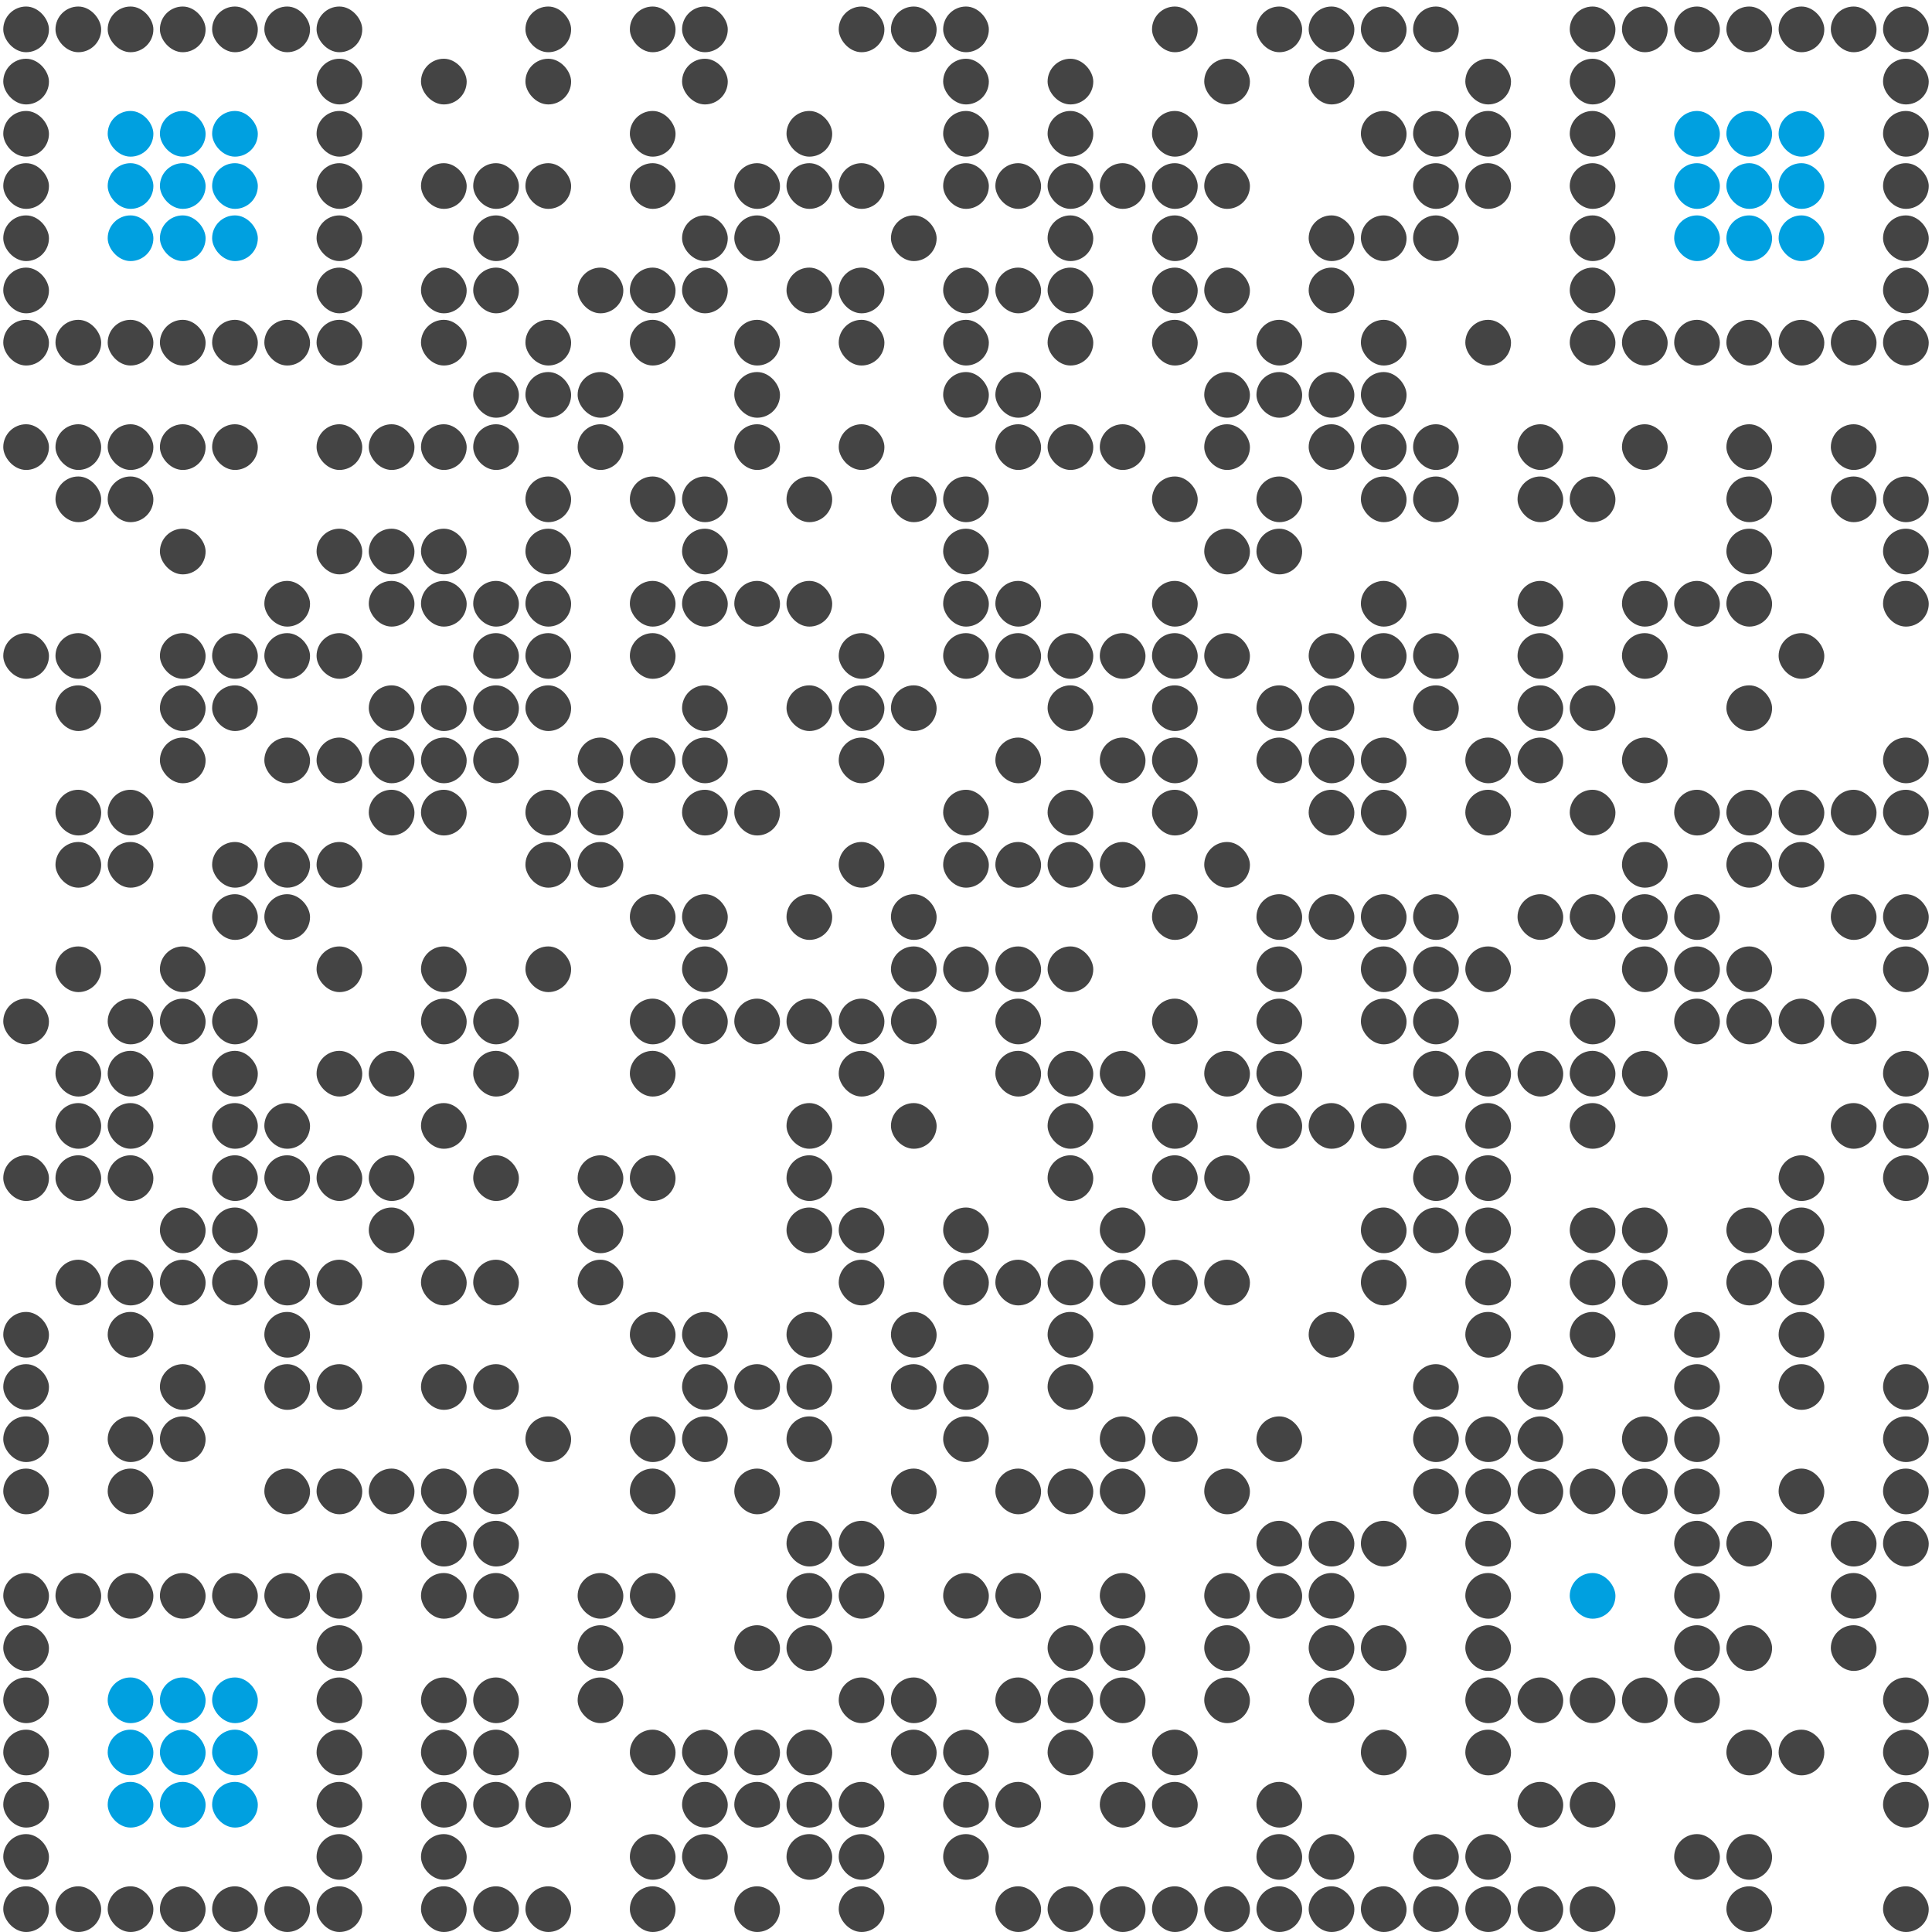 <?xml version="1.0" encoding="UTF-8" standalone="no"?>
<!DOCTYPE svg PUBLIC "-//W3C//DTD SVG 1.0//EN" "http://www.w3.org/TR/2001/REC-SVG-20010904/DTD/svg10.dtd">
<svg xmlns="http://www.w3.org/2000/svg" xml:space="preserve" xmlns:xlink="http://www.w3.org/1999/xlink" width="592" height="592" viewBox="0 0 592 592">
  <desc></desc>
  <rect x="1" y="2" fill="#444444" width="14" height="14" rx="16" ry="16" />
  <rect x="17" y="2" fill="#444444" width="14" height="14" rx="16" ry="16" />
  <rect x="33" y="2" fill="#444444" width="14" height="14" rx="16" ry="16" />
  <rect x="49" y="2" fill="#444444" width="14" height="14" rx="16" ry="16" />
  <rect x="65" y="2" fill="#444444" width="14" height="14" rx="16" ry="16" />
  <rect x="81" y="2" fill="#444444" width="14" height="14" rx="16" ry="16" />
  <rect x="97" y="2" fill="#444444" width="14" height="14" rx="16" ry="16" />
  <rect x="161" y="2" fill="#444444" width="14" height="14" rx="16" ry="16" />
  <rect x="193" y="2" fill="#444444" width="14" height="14" rx="16" ry="16" />
  <rect x="209" y="2" fill="#444444" width="14" height="14" rx="16" ry="16" />
  <rect x="257" y="2" fill="#444444" width="14" height="14" rx="16" ry="16" />
  <rect x="273" y="2" fill="#444444" width="14" height="14" rx="16" ry="16" />
  <rect x="289" y="2" fill="#444444" width="14" height="14" rx="16" ry="16" />
  <rect x="353" y="2" fill="#444444" width="14" height="14" rx="16" ry="16" />
  <rect x="385" y="2" fill="#444444" width="14" height="14" rx="16" ry="16" />
  <rect x="401" y="2" fill="#444444" width="14" height="14" rx="16" ry="16" />
  <rect x="417" y="2" fill="#444444" width="14" height="14" rx="16" ry="16" />
  <rect x="433" y="2" fill="#444444" width="14" height="14" rx="16" ry="16" />
  <rect x="481" y="2" fill="#444444" width="14" height="14" rx="16" ry="16" />
  <rect x="497" y="2" fill="#444444" width="14" height="14" rx="16" ry="16" />
  <rect x="513" y="2" fill="#444444" width="14" height="14" rx="16" ry="16" />
  <rect x="529" y="2" fill="#444444" width="14" height="14" rx="16" ry="16" />
  <rect x="545" y="2" fill="#444444" width="14" height="14" rx="16" ry="16" />
  <rect x="561" y="2" fill="#444444" width="14" height="14" rx="16" ry="16" />
  <rect x="577" y="2" fill="#444444" width="14" height="14" rx="16" ry="16" />
  <rect x="1" y="18" fill="#444444" width="14" height="14" rx="16" ry="16" />
  <rect x="97" y="18" fill="#444444" width="14" height="14" rx="16" ry="16" />
  <rect x="129" y="18" fill="#444444" width="14" height="14" rx="16" ry="16" />
  <rect x="161" y="18" fill="#444444" width="14" height="14" rx="16" ry="16" />
  <rect x="209" y="18" fill="#444444" width="14" height="14" rx="16" ry="16" />
  <rect x="289" y="18" fill="#444444" width="14" height="14" rx="16" ry="16" />
  <rect x="321" y="18" fill="#444444" width="14" height="14" rx="16" ry="16" />
  <rect x="369" y="18" fill="#444444" width="14" height="14" rx="16" ry="16" />
  <rect x="401" y="18" fill="#444444" width="14" height="14" rx="16" ry="16" />
  <rect x="449" y="18" fill="#444444" width="14" height="14" rx="16" ry="16" />
  <rect x="481" y="18" fill="#444444" width="14" height="14" rx="16" ry="16" />
  <rect x="577" y="18" fill="#444444" width="14" height="14" rx="16" ry="16" />
  <rect x="1" y="34" fill="#444444" width="14" height="14" rx="16" ry="16" />
  <rect x="33" y="34" fill="#00a0e0" width="14" height="14" rx="16" ry="16" />
  <rect x="49" y="34" fill="#00a0e0" width="14" height="14" rx="16" ry="16" />
  <rect x="65" y="34" fill="#00a0e0" width="14" height="14" rx="16" ry="16" />
  <rect x="97" y="34" fill="#444444" width="14" height="14" rx="16" ry="16" />
  <rect x="193" y="34" fill="#444444" width="14" height="14" rx="16" ry="16" />
  <rect x="241" y="34" fill="#444444" width="14" height="14" rx="16" ry="16" />
  <rect x="289" y="34" fill="#444444" width="14" height="14" rx="16" ry="16" />
  <rect x="321" y="34" fill="#444444" width="14" height="14" rx="16" ry="16" />
  <rect x="353" y="34" fill="#444444" width="14" height="14" rx="16" ry="16" />
  <rect x="417" y="34" fill="#444444" width="14" height="14" rx="16" ry="16" />
  <rect x="433" y="34" fill="#444444" width="14" height="14" rx="16" ry="16" />
  <rect x="449" y="34" fill="#444444" width="14" height="14" rx="16" ry="16" />
  <rect x="481" y="34" fill="#444444" width="14" height="14" rx="16" ry="16" />
  <rect x="513" y="34" fill="#00a0e0" width="14" height="14" rx="16" ry="16" />
  <rect x="529" y="34" fill="#00a0e0" width="14" height="14" rx="16" ry="16" />
  <rect x="545" y="34" fill="#00a0e0" width="14" height="14" rx="16" ry="16" />
  <rect x="577" y="34" fill="#444444" width="14" height="14" rx="16" ry="16" />
  <rect x="1" y="50" fill="#444444" width="14" height="14" rx="16" ry="16" />
  <rect x="33" y="50" fill="#00a0e0" width="14" height="14" rx="16" ry="16" />
  <rect x="49" y="50" fill="#00a0e0" width="14" height="14" rx="16" ry="16" />
  <rect x="65" y="50" fill="#00a0e0" width="14" height="14" rx="16" ry="16" />
  <rect x="97" y="50" fill="#444444" width="14" height="14" rx="16" ry="16" />
  <rect x="129" y="50" fill="#444444" width="14" height="14" rx="16" ry="16" />
  <rect x="145" y="50" fill="#444444" width="14" height="14" rx="16" ry="16" />
  <rect x="161" y="50" fill="#444444" width="14" height="14" rx="16" ry="16" />
  <rect x="193" y="50" fill="#444444" width="14" height="14" rx="16" ry="16" />
  <rect x="225" y="50" fill="#444444" width="14" height="14" rx="16" ry="16" />
  <rect x="241" y="50" fill="#444444" width="14" height="14" rx="16" ry="16" />
  <rect x="257" y="50" fill="#444444" width="14" height="14" rx="16" ry="16" />
  <rect x="289" y="50" fill="#444444" width="14" height="14" rx="16" ry="16" />
  <rect x="305" y="50" fill="#444444" width="14" height="14" rx="16" ry="16" />
  <rect x="321" y="50" fill="#444444" width="14" height="14" rx="16" ry="16" />
  <rect x="337" y="50" fill="#444444" width="14" height="14" rx="16" ry="16" />
  <rect x="353" y="50" fill="#444444" width="14" height="14" rx="16" ry="16" />
  <rect x="369" y="50" fill="#444444" width="14" height="14" rx="16" ry="16" />
  <rect x="433" y="50" fill="#444444" width="14" height="14" rx="16" ry="16" />
  <rect x="449" y="50" fill="#444444" width="14" height="14" rx="16" ry="16" />
  <rect x="481" y="50" fill="#444444" width="14" height="14" rx="16" ry="16" />
  <rect x="513" y="50" fill="#00a0e0" width="14" height="14" rx="16" ry="16" />
  <rect x="529" y="50" fill="#00a0e0" width="14" height="14" rx="16" ry="16" />
  <rect x="545" y="50" fill="#00a0e0" width="14" height="14" rx="16" ry="16" />
  <rect x="577" y="50" fill="#444444" width="14" height="14" rx="16" ry="16" />
  <rect x="1" y="66" fill="#444444" width="14" height="14" rx="16" ry="16" />
  <rect x="33" y="66" fill="#00a0e0" width="14" height="14" rx="16" ry="16" />
  <rect x="49" y="66" fill="#00a0e0" width="14" height="14" rx="16" ry="16" />
  <rect x="65" y="66" fill="#00a0e0" width="14" height="14" rx="16" ry="16" />
  <rect x="97" y="66" fill="#444444" width="14" height="14" rx="16" ry="16" />
  <rect x="145" y="66" fill="#444444" width="14" height="14" rx="16" ry="16" />
  <rect x="209" y="66" fill="#444444" width="14" height="14" rx="16" ry="16" />
  <rect x="225" y="66" fill="#444444" width="14" height="14" rx="16" ry="16" />
  <rect x="273" y="66" fill="#444444" width="14" height="14" rx="16" ry="16" />
  <rect x="321" y="66" fill="#444444" width="14" height="14" rx="16" ry="16" />
  <rect x="353" y="66" fill="#444444" width="14" height="14" rx="16" ry="16" />
  <rect x="401" y="66" fill="#444444" width="14" height="14" rx="16" ry="16" />
  <rect x="417" y="66" fill="#444444" width="14" height="14" rx="16" ry="16" />
  <rect x="433" y="66" fill="#444444" width="14" height="14" rx="16" ry="16" />
  <rect x="481" y="66" fill="#444444" width="14" height="14" rx="16" ry="16" />
  <rect x="513" y="66" fill="#00a0e0" width="14" height="14" rx="16" ry="16" />
  <rect x="529" y="66" fill="#00a0e0" width="14" height="14" rx="16" ry="16" />
  <rect x="545" y="66" fill="#00a0e0" width="14" height="14" rx="16" ry="16" />
  <rect x="577" y="66" fill="#444444" width="14" height="14" rx="16" ry="16" />
  <rect x="1" y="82" fill="#444444" width="14" height="14" rx="16" ry="16" />
  <rect x="97" y="82" fill="#444444" width="14" height="14" rx="16" ry="16" />
  <rect x="129" y="82" fill="#444444" width="14" height="14" rx="16" ry="16" />
  <rect x="145" y="82" fill="#444444" width="14" height="14" rx="16" ry="16" />
  <rect x="177" y="82" fill="#444444" width="14" height="14" rx="16" ry="16" />
  <rect x="193" y="82" fill="#444444" width="14" height="14" rx="16" ry="16" />
  <rect x="209" y="82" fill="#444444" width="14" height="14" rx="16" ry="16" />
  <rect x="241" y="82" fill="#444444" width="14" height="14" rx="16" ry="16" />
  <rect x="257" y="82" fill="#444444" width="14" height="14" rx="16" ry="16" />
  <rect x="289" y="82" fill="#444444" width="14" height="14" rx="16" ry="16" />
  <rect x="305" y="82" fill="#444444" width="14" height="14" rx="16" ry="16" />
  <rect x="321" y="82" fill="#444444" width="14" height="14" rx="16" ry="16" />
  <rect x="353" y="82" fill="#444444" width="14" height="14" rx="16" ry="16" />
  <rect x="369" y="82" fill="#444444" width="14" height="14" rx="16" ry="16" />
  <rect x="401" y="82" fill="#444444" width="14" height="14" rx="16" ry="16" />
  <rect x="481" y="82" fill="#444444" width="14" height="14" rx="16" ry="16" />
  <rect x="577" y="82" fill="#444444" width="14" height="14" rx="16" ry="16" />
  <rect x="1" y="98" fill="#444444" width="14" height="14" rx="16" ry="16" />
  <rect x="17" y="98" fill="#444444" width="14" height="14" rx="16" ry="16" />
  <rect x="33" y="98" fill="#444444" width="14" height="14" rx="16" ry="16" />
  <rect x="49" y="98" fill="#444444" width="14" height="14" rx="16" ry="16" />
  <rect x="65" y="98" fill="#444444" width="14" height="14" rx="16" ry="16" />
  <rect x="81" y="98" fill="#444444" width="14" height="14" rx="16" ry="16" />
  <rect x="97" y="98" fill="#444444" width="14" height="14" rx="16" ry="16" />
  <rect x="129" y="98" fill="#444444" width="14" height="14" rx="16" ry="16" />
  <rect x="161" y="98" fill="#444444" width="14" height="14" rx="16" ry="16" />
  <rect x="193" y="98" fill="#444444" width="14" height="14" rx="16" ry="16" />
  <rect x="225" y="98" fill="#444444" width="14" height="14" rx="16" ry="16" />
  <rect x="257" y="98" fill="#444444" width="14" height="14" rx="16" ry="16" />
  <rect x="289" y="98" fill="#444444" width="14" height="14" rx="16" ry="16" />
  <rect x="321" y="98" fill="#444444" width="14" height="14" rx="16" ry="16" />
  <rect x="353" y="98" fill="#444444" width="14" height="14" rx="16" ry="16" />
  <rect x="385" y="98" fill="#444444" width="14" height="14" rx="16" ry="16" />
  <rect x="417" y="98" fill="#444444" width="14" height="14" rx="16" ry="16" />
  <rect x="449" y="98" fill="#444444" width="14" height="14" rx="16" ry="16" />
  <rect x="481" y="98" fill="#444444" width="14" height="14" rx="16" ry="16" />
  <rect x="497" y="98" fill="#444444" width="14" height="14" rx="16" ry="16" />
  <rect x="513" y="98" fill="#444444" width="14" height="14" rx="16" ry="16" />
  <rect x="529" y="98" fill="#444444" width="14" height="14" rx="16" ry="16" />
  <rect x="545" y="98" fill="#444444" width="14" height="14" rx="16" ry="16" />
  <rect x="561" y="98" fill="#444444" width="14" height="14" rx="16" ry="16" />
  <rect x="577" y="98" fill="#444444" width="14" height="14" rx="16" ry="16" />
  <rect x="145" y="114" fill="#444444" width="14" height="14" rx="16" ry="16" />
  <rect x="161" y="114" fill="#444444" width="14" height="14" rx="16" ry="16" />
  <rect x="177" y="114" fill="#444444" width="14" height="14" rx="16" ry="16" />
  <rect x="225" y="114" fill="#444444" width="14" height="14" rx="16" ry="16" />
  <rect x="289" y="114" fill="#444444" width="14" height="14" rx="16" ry="16" />
  <rect x="305" y="114" fill="#444444" width="14" height="14" rx="16" ry="16" />
  <rect x="369" y="114" fill="#444444" width="14" height="14" rx="16" ry="16" />
  <rect x="385" y="114" fill="#444444" width="14" height="14" rx="16" ry="16" />
  <rect x="401" y="114" fill="#444444" width="14" height="14" rx="16" ry="16" />
  <rect x="417" y="114" fill="#444444" width="14" height="14" rx="16" ry="16" />
  <rect x="1" y="130" fill="#444444" width="14" height="14" rx="16" ry="16" />
  <rect x="17" y="130" fill="#444444" width="14" height="14" rx="16" ry="16" />
  <rect x="33" y="130" fill="#444444" width="14" height="14" rx="16" ry="16" />
  <rect x="49" y="130" fill="#444444" width="14" height="14" rx="16" ry="16" />
  <rect x="65" y="130" fill="#444444" width="14" height="14" rx="16" ry="16" />
  <rect x="97" y="130" fill="#444444" width="14" height="14" rx="16" ry="16" />
  <rect x="113" y="130" fill="#444444" width="14" height="14" rx="16" ry="16" />
  <rect x="129" y="130" fill="#444444" width="14" height="14" rx="16" ry="16" />
  <rect x="145" y="130" fill="#444444" width="14" height="14" rx="16" ry="16" />
  <rect x="177" y="130" fill="#444444" width="14" height="14" rx="16" ry="16" />
  <rect x="225" y="130" fill="#444444" width="14" height="14" rx="16" ry="16" />
  <rect x="257" y="130" fill="#444444" width="14" height="14" rx="16" ry="16" />
  <rect x="305" y="130" fill="#444444" width="14" height="14" rx="16" ry="16" />
  <rect x="321" y="130" fill="#444444" width="14" height="14" rx="16" ry="16" />
  <rect x="337" y="130" fill="#444444" width="14" height="14" rx="16" ry="16" />
  <rect x="369" y="130" fill="#444444" width="14" height="14" rx="16" ry="16" />
  <rect x="401" y="130" fill="#444444" width="14" height="14" rx="16" ry="16" />
  <rect x="417" y="130" fill="#444444" width="14" height="14" rx="16" ry="16" />
  <rect x="433" y="130" fill="#444444" width="14" height="14" rx="16" ry="16" />
  <rect x="465" y="130" fill="#444444" width="14" height="14" rx="16" ry="16" />
  <rect x="497" y="130" fill="#444444" width="14" height="14" rx="16" ry="16" />
  <rect x="529" y="130" fill="#444444" width="14" height="14" rx="16" ry="16" />
  <rect x="561" y="130" fill="#444444" width="14" height="14" rx="16" ry="16" />
  <rect x="17" y="146" fill="#444444" width="14" height="14" rx="16" ry="16" />
  <rect x="33" y="146" fill="#444444" width="14" height="14" rx="16" ry="16" />
  <rect x="161" y="146" fill="#444444" width="14" height="14" rx="16" ry="16" />
  <rect x="193" y="146" fill="#444444" width="14" height="14" rx="16" ry="16" />
  <rect x="209" y="146" fill="#444444" width="14" height="14" rx="16" ry="16" />
  <rect x="241" y="146" fill="#444444" width="14" height="14" rx="16" ry="16" />
  <rect x="273" y="146" fill="#444444" width="14" height="14" rx="16" ry="16" />
  <rect x="289" y="146" fill="#444444" width="14" height="14" rx="16" ry="16" />
  <rect x="353" y="146" fill="#444444" width="14" height="14" rx="16" ry="16" />
  <rect x="385" y="146" fill="#444444" width="14" height="14" rx="16" ry="16" />
  <rect x="417" y="146" fill="#444444" width="14" height="14" rx="16" ry="16" />
  <rect x="433" y="146" fill="#444444" width="14" height="14" rx="16" ry="16" />
  <rect x="465" y="146" fill="#444444" width="14" height="14" rx="16" ry="16" />
  <rect x="481" y="146" fill="#444444" width="14" height="14" rx="16" ry="16" />
  <rect x="529" y="146" fill="#444444" width="14" height="14" rx="16" ry="16" />
  <rect x="561" y="146" fill="#444444" width="14" height="14" rx="16" ry="16" />
  <rect x="577" y="146" fill="#444444" width="14" height="14" rx="16" ry="16" />
  <rect x="49" y="162" fill="#444444" width="14" height="14" rx="16" ry="16" />
  <rect x="97" y="162" fill="#444444" width="14" height="14" rx="16" ry="16" />
  <rect x="113" y="162" fill="#444444" width="14" height="14" rx="16" ry="16" />
  <rect x="129" y="162" fill="#444444" width="14" height="14" rx="16" ry="16" />
  <rect x="161" y="162" fill="#444444" width="14" height="14" rx="16" ry="16" />
  <rect x="209" y="162" fill="#444444" width="14" height="14" rx="16" ry="16" />
  <rect x="289" y="162" fill="#444444" width="14" height="14" rx="16" ry="16" />
  <rect x="369" y="162" fill="#444444" width="14" height="14" rx="16" ry="16" />
  <rect x="385" y="162" fill="#444444" width="14" height="14" rx="16" ry="16" />
  <rect x="529" y="162" fill="#444444" width="14" height="14" rx="16" ry="16" />
  <rect x="577" y="162" fill="#444444" width="14" height="14" rx="16" ry="16" />
  <rect x="81" y="178" fill="#444444" width="14" height="14" rx="16" ry="16" />
  <rect x="113" y="178" fill="#444444" width="14" height="14" rx="16" ry="16" />
  <rect x="129" y="178" fill="#444444" width="14" height="14" rx="16" ry="16" />
  <rect x="145" y="178" fill="#444444" width="14" height="14" rx="16" ry="16" />
  <rect x="161" y="178" fill="#444444" width="14" height="14" rx="16" ry="16" />
  <rect x="193" y="178" fill="#444444" width="14" height="14" rx="16" ry="16" />
  <rect x="209" y="178" fill="#444444" width="14" height="14" rx="16" ry="16" />
  <rect x="225" y="178" fill="#444444" width="14" height="14" rx="16" ry="16" />
  <rect x="241" y="178" fill="#444444" width="14" height="14" rx="16" ry="16" />
  <rect x="289" y="178" fill="#444444" width="14" height="14" rx="16" ry="16" />
  <rect x="305" y="178" fill="#444444" width="14" height="14" rx="16" ry="16" />
  <rect x="353" y="178" fill="#444444" width="14" height="14" rx="16" ry="16" />
  <rect x="417" y="178" fill="#444444" width="14" height="14" rx="16" ry="16" />
  <rect x="465" y="178" fill="#444444" width="14" height="14" rx="16" ry="16" />
  <rect x="497" y="178" fill="#444444" width="14" height="14" rx="16" ry="16" />
  <rect x="513" y="178" fill="#444444" width="14" height="14" rx="16" ry="16" />
  <rect x="529" y="178" fill="#444444" width="14" height="14" rx="16" ry="16" />
  <rect x="577" y="178" fill="#444444" width="14" height="14" rx="16" ry="16" />
  <rect x="1" y="194" fill="#444444" width="14" height="14" rx="16" ry="16" />
  <rect x="17" y="194" fill="#444444" width="14" height="14" rx="16" ry="16" />
  <rect x="49" y="194" fill="#444444" width="14" height="14" rx="16" ry="16" />
  <rect x="65" y="194" fill="#444444" width="14" height="14" rx="16" ry="16" />
  <rect x="81" y="194" fill="#444444" width="14" height="14" rx="16" ry="16" />
  <rect x="97" y="194" fill="#444444" width="14" height="14" rx="16" ry="16" />
  <rect x="145" y="194" fill="#444444" width="14" height="14" rx="16" ry="16" />
  <rect x="161" y="194" fill="#444444" width="14" height="14" rx="16" ry="16" />
  <rect x="193" y="194" fill="#444444" width="14" height="14" rx="16" ry="16" />
  <rect x="257" y="194" fill="#444444" width="14" height="14" rx="16" ry="16" />
  <rect x="289" y="194" fill="#444444" width="14" height="14" rx="16" ry="16" />
  <rect x="305" y="194" fill="#444444" width="14" height="14" rx="16" ry="16" />
  <rect x="321" y="194" fill="#444444" width="14" height="14" rx="16" ry="16" />
  <rect x="337" y="194" fill="#444444" width="14" height="14" rx="16" ry="16" />
  <rect x="353" y="194" fill="#444444" width="14" height="14" rx="16" ry="16" />
  <rect x="369" y="194" fill="#444444" width="14" height="14" rx="16" ry="16" />
  <rect x="401" y="194" fill="#444444" width="14" height="14" rx="16" ry="16" />
  <rect x="417" y="194" fill="#444444" width="14" height="14" rx="16" ry="16" />
  <rect x="433" y="194" fill="#444444" width="14" height="14" rx="16" ry="16" />
  <rect x="465" y="194" fill="#444444" width="14" height="14" rx="16" ry="16" />
  <rect x="497" y="194" fill="#444444" width="14" height="14" rx="16" ry="16" />
  <rect x="545" y="194" fill="#444444" width="14" height="14" rx="16" ry="16" />
  <rect x="17" y="210" fill="#444444" width="14" height="14" rx="16" ry="16" />
  <rect x="49" y="210" fill="#444444" width="14" height="14" rx="16" ry="16" />
  <rect x="65" y="210" fill="#444444" width="14" height="14" rx="16" ry="16" />
  <rect x="113" y="210" fill="#444444" width="14" height="14" rx="16" ry="16" />
  <rect x="129" y="210" fill="#444444" width="14" height="14" rx="16" ry="16" />
  <rect x="145" y="210" fill="#444444" width="14" height="14" rx="16" ry="16" />
  <rect x="161" y="210" fill="#444444" width="14" height="14" rx="16" ry="16" />
  <rect x="209" y="210" fill="#444444" width="14" height="14" rx="16" ry="16" />
  <rect x="241" y="210" fill="#444444" width="14" height="14" rx="16" ry="16" />
  <rect x="257" y="210" fill="#444444" width="14" height="14" rx="16" ry="16" />
  <rect x="273" y="210" fill="#444444" width="14" height="14" rx="16" ry="16" />
  <rect x="321" y="210" fill="#444444" width="14" height="14" rx="16" ry="16" />
  <rect x="353" y="210" fill="#444444" width="14" height="14" rx="16" ry="16" />
  <rect x="385" y="210" fill="#444444" width="14" height="14" rx="16" ry="16" />
  <rect x="401" y="210" fill="#444444" width="14" height="14" rx="16" ry="16" />
  <rect x="433" y="210" fill="#444444" width="14" height="14" rx="16" ry="16" />
  <rect x="465" y="210" fill="#444444" width="14" height="14" rx="16" ry="16" />
  <rect x="481" y="210" fill="#444444" width="14" height="14" rx="16" ry="16" />
  <rect x="529" y="210" fill="#444444" width="14" height="14" rx="16" ry="16" />
  <rect x="49" y="226" fill="#444444" width="14" height="14" rx="16" ry="16" />
  <rect x="81" y="226" fill="#444444" width="14" height="14" rx="16" ry="16" />
  <rect x="97" y="226" fill="#444444" width="14" height="14" rx="16" ry="16" />
  <rect x="113" y="226" fill="#444444" width="14" height="14" rx="16" ry="16" />
  <rect x="129" y="226" fill="#444444" width="14" height="14" rx="16" ry="16" />
  <rect x="145" y="226" fill="#444444" width="14" height="14" rx="16" ry="16" />
  <rect x="177" y="226" fill="#444444" width="14" height="14" rx="16" ry="16" />
  <rect x="193" y="226" fill="#444444" width="14" height="14" rx="16" ry="16" />
  <rect x="209" y="226" fill="#444444" width="14" height="14" rx="16" ry="16" />
  <rect x="257" y="226" fill="#444444" width="14" height="14" rx="16" ry="16" />
  <rect x="305" y="226" fill="#444444" width="14" height="14" rx="16" ry="16" />
  <rect x="337" y="226" fill="#444444" width="14" height="14" rx="16" ry="16" />
  <rect x="353" y="226" fill="#444444" width="14" height="14" rx="16" ry="16" />
  <rect x="385" y="226" fill="#444444" width="14" height="14" rx="16" ry="16" />
  <rect x="401" y="226" fill="#444444" width="14" height="14" rx="16" ry="16" />
  <rect x="417" y="226" fill="#444444" width="14" height="14" rx="16" ry="16" />
  <rect x="449" y="226" fill="#444444" width="14" height="14" rx="16" ry="16" />
  <rect x="465" y="226" fill="#444444" width="14" height="14" rx="16" ry="16" />
  <rect x="497" y="226" fill="#444444" width="14" height="14" rx="16" ry="16" />
  <rect x="577" y="226" fill="#444444" width="14" height="14" rx="16" ry="16" />
  <rect x="17" y="242" fill="#444444" width="14" height="14" rx="16" ry="16" />
  <rect x="33" y="242" fill="#444444" width="14" height="14" rx="16" ry="16" />
  <rect x="113" y="242" fill="#444444" width="14" height="14" rx="16" ry="16" />
  <rect x="129" y="242" fill="#444444" width="14" height="14" rx="16" ry="16" />
  <rect x="161" y="242" fill="#444444" width="14" height="14" rx="16" ry="16" />
  <rect x="177" y="242" fill="#444444" width="14" height="14" rx="16" ry="16" />
  <rect x="209" y="242" fill="#444444" width="14" height="14" rx="16" ry="16" />
  <rect x="225" y="242" fill="#444444" width="14" height="14" rx="16" ry="16" />
  <rect x="289" y="242" fill="#444444" width="14" height="14" rx="16" ry="16" />
  <rect x="321" y="242" fill="#444444" width="14" height="14" rx="16" ry="16" />
  <rect x="353" y="242" fill="#444444" width="14" height="14" rx="16" ry="16" />
  <rect x="401" y="242" fill="#444444" width="14" height="14" rx="16" ry="16" />
  <rect x="417" y="242" fill="#444444" width="14" height="14" rx="16" ry="16" />
  <rect x="449" y="242" fill="#444444" width="14" height="14" rx="16" ry="16" />
  <rect x="481" y="242" fill="#444444" width="14" height="14" rx="16" ry="16" />
  <rect x="513" y="242" fill="#444444" width="14" height="14" rx="16" ry="16" />
  <rect x="529" y="242" fill="#444444" width="14" height="14" rx="16" ry="16" />
  <rect x="545" y="242" fill="#444444" width="14" height="14" rx="16" ry="16" />
  <rect x="561" y="242" fill="#444444" width="14" height="14" rx="16" ry="16" />
  <rect x="577" y="242" fill="#444444" width="14" height="14" rx="16" ry="16" />
  <rect x="17" y="258" fill="#444444" width="14" height="14" rx="16" ry="16" />
  <rect x="33" y="258" fill="#444444" width="14" height="14" rx="16" ry="16" />
  <rect x="65" y="258" fill="#444444" width="14" height="14" rx="16" ry="16" />
  <rect x="81" y="258" fill="#444444" width="14" height="14" rx="16" ry="16" />
  <rect x="97" y="258" fill="#444444" width="14" height="14" rx="16" ry="16" />
  <rect x="161" y="258" fill="#444444" width="14" height="14" rx="16" ry="16" />
  <rect x="177" y="258" fill="#444444" width="14" height="14" rx="16" ry="16" />
  <rect x="257" y="258" fill="#444444" width="14" height="14" rx="16" ry="16" />
  <rect x="289" y="258" fill="#444444" width="14" height="14" rx="16" ry="16" />
  <rect x="305" y="258" fill="#444444" width="14" height="14" rx="16" ry="16" />
  <rect x="321" y="258" fill="#444444" width="14" height="14" rx="16" ry="16" />
  <rect x="337" y="258" fill="#444444" width="14" height="14" rx="16" ry="16" />
  <rect x="369" y="258" fill="#444444" width="14" height="14" rx="16" ry="16" />
  <rect x="497" y="258" fill="#444444" width="14" height="14" rx="16" ry="16" />
  <rect x="529" y="258" fill="#444444" width="14" height="14" rx="16" ry="16" />
  <rect x="545" y="258" fill="#444444" width="14" height="14" rx="16" ry="16" />
  <rect x="65" y="274" fill="#444444" width="14" height="14" rx="16" ry="16" />
  <rect x="81" y="274" fill="#444444" width="14" height="14" rx="16" ry="16" />
  <rect x="193" y="274" fill="#444444" width="14" height="14" rx="16" ry="16" />
  <rect x="209" y="274" fill="#444444" width="14" height="14" rx="16" ry="16" />
  <rect x="241" y="274" fill="#444444" width="14" height="14" rx="16" ry="16" />
  <rect x="273" y="274" fill="#444444" width="14" height="14" rx="16" ry="16" />
  <rect x="353" y="274" fill="#444444" width="14" height="14" rx="16" ry="16" />
  <rect x="385" y="274" fill="#444444" width="14" height="14" rx="16" ry="16" />
  <rect x="401" y="274" fill="#444444" width="14" height="14" rx="16" ry="16" />
  <rect x="417" y="274" fill="#444444" width="14" height="14" rx="16" ry="16" />
  <rect x="433" y="274" fill="#444444" width="14" height="14" rx="16" ry="16" />
  <rect x="465" y="274" fill="#444444" width="14" height="14" rx="16" ry="16" />
  <rect x="481" y="274" fill="#444444" width="14" height="14" rx="16" ry="16" />
  <rect x="497" y="274" fill="#444444" width="14" height="14" rx="16" ry="16" />
  <rect x="513" y="274" fill="#444444" width="14" height="14" rx="16" ry="16" />
  <rect x="561" y="274" fill="#444444" width="14" height="14" rx="16" ry="16" />
  <rect x="577" y="274" fill="#444444" width="14" height="14" rx="16" ry="16" />
  <rect x="17" y="290" fill="#444444" width="14" height="14" rx="16" ry="16" />
  <rect x="49" y="290" fill="#444444" width="14" height="14" rx="16" ry="16" />
  <rect x="97" y="290" fill="#444444" width="14" height="14" rx="16" ry="16" />
  <rect x="129" y="290" fill="#444444" width="14" height="14" rx="16" ry="16" />
  <rect x="161" y="290" fill="#444444" width="14" height="14" rx="16" ry="16" />
  <rect x="209" y="290" fill="#444444" width="14" height="14" rx="16" ry="16" />
  <rect x="273" y="290" fill="#444444" width="14" height="14" rx="16" ry="16" />
  <rect x="289" y="290" fill="#444444" width="14" height="14" rx="16" ry="16" />
  <rect x="305" y="290" fill="#444444" width="14" height="14" rx="16" ry="16" />
  <rect x="321" y="290" fill="#444444" width="14" height="14" rx="16" ry="16" />
  <rect x="385" y="290" fill="#444444" width="14" height="14" rx="16" ry="16" />
  <rect x="417" y="290" fill="#444444" width="14" height="14" rx="16" ry="16" />
  <rect x="433" y="290" fill="#444444" width="14" height="14" rx="16" ry="16" />
  <rect x="449" y="290" fill="#444444" width="14" height="14" rx="16" ry="16" />
  <rect x="497" y="290" fill="#444444" width="14" height="14" rx="16" ry="16" />
  <rect x="513" y="290" fill="#444444" width="14" height="14" rx="16" ry="16" />
  <rect x="529" y="290" fill="#444444" width="14" height="14" rx="16" ry="16" />
  <rect x="577" y="290" fill="#444444" width="14" height="14" rx="16" ry="16" />
  <rect x="1" y="306" fill="#444444" width="14" height="14" rx="16" ry="16" />
  <rect x="33" y="306" fill="#444444" width="14" height="14" rx="16" ry="16" />
  <rect x="49" y="306" fill="#444444" width="14" height="14" rx="16" ry="16" />
  <rect x="65" y="306" fill="#444444" width="14" height="14" rx="16" ry="16" />
  <rect x="129" y="306" fill="#444444" width="14" height="14" rx="16" ry="16" />
  <rect x="145" y="306" fill="#444444" width="14" height="14" rx="16" ry="16" />
  <rect x="193" y="306" fill="#444444" width="14" height="14" rx="16" ry="16" />
  <rect x="209" y="306" fill="#444444" width="14" height="14" rx="16" ry="16" />
  <rect x="225" y="306" fill="#444444" width="14" height="14" rx="16" ry="16" />
  <rect x="241" y="306" fill="#444444" width="14" height="14" rx="16" ry="16" />
  <rect x="257" y="306" fill="#444444" width="14" height="14" rx="16" ry="16" />
  <rect x="273" y="306" fill="#444444" width="14" height="14" rx="16" ry="16" />
  <rect x="305" y="306" fill="#444444" width="14" height="14" rx="16" ry="16" />
  <rect x="353" y="306" fill="#444444" width="14" height="14" rx="16" ry="16" />
  <rect x="385" y="306" fill="#444444" width="14" height="14" rx="16" ry="16" />
  <rect x="417" y="306" fill="#444444" width="14" height="14" rx="16" ry="16" />
  <rect x="433" y="306" fill="#444444" width="14" height="14" rx="16" ry="16" />
  <rect x="481" y="306" fill="#444444" width="14" height="14" rx="16" ry="16" />
  <rect x="513" y="306" fill="#444444" width="14" height="14" rx="16" ry="16" />
  <rect x="529" y="306" fill="#444444" width="14" height="14" rx="16" ry="16" />
  <rect x="545" y="306" fill="#444444" width="14" height="14" rx="16" ry="16" />
  <rect x="561" y="306" fill="#444444" width="14" height="14" rx="16" ry="16" />
  <rect x="17" y="322" fill="#444444" width="14" height="14" rx="16" ry="16" />
  <rect x="33" y="322" fill="#444444" width="14" height="14" rx="16" ry="16" />
  <rect x="65" y="322" fill="#444444" width="14" height="14" rx="16" ry="16" />
  <rect x="97" y="322" fill="#444444" width="14" height="14" rx="16" ry="16" />
  <rect x="113" y="322" fill="#444444" width="14" height="14" rx="16" ry="16" />
  <rect x="145" y="322" fill="#444444" width="14" height="14" rx="16" ry="16" />
  <rect x="193" y="322" fill="#444444" width="14" height="14" rx="16" ry="16" />
  <rect x="257" y="322" fill="#444444" width="14" height="14" rx="16" ry="16" />
  <rect x="305" y="322" fill="#444444" width="14" height="14" rx="16" ry="16" />
  <rect x="321" y="322" fill="#444444" width="14" height="14" rx="16" ry="16" />
  <rect x="337" y="322" fill="#444444" width="14" height="14" rx="16" ry="16" />
  <rect x="369" y="322" fill="#444444" width="14" height="14" rx="16" ry="16" />
  <rect x="385" y="322" fill="#444444" width="14" height="14" rx="16" ry="16" />
  <rect x="433" y="322" fill="#444444" width="14" height="14" rx="16" ry="16" />
  <rect x="449" y="322" fill="#444444" width="14" height="14" rx="16" ry="16" />
  <rect x="465" y="322" fill="#444444" width="14" height="14" rx="16" ry="16" />
  <rect x="481" y="322" fill="#444444" width="14" height="14" rx="16" ry="16" />
  <rect x="497" y="322" fill="#444444" width="14" height="14" rx="16" ry="16" />
  <rect x="577" y="322" fill="#444444" width="14" height="14" rx="16" ry="16" />
  <rect x="17" y="338" fill="#444444" width="14" height="14" rx="16" ry="16" />
  <rect x="33" y="338" fill="#444444" width="14" height="14" rx="16" ry="16" />
  <rect x="65" y="338" fill="#444444" width="14" height="14" rx="16" ry="16" />
  <rect x="81" y="338" fill="#444444" width="14" height="14" rx="16" ry="16" />
  <rect x="129" y="338" fill="#444444" width="14" height="14" rx="16" ry="16" />
  <rect x="241" y="338" fill="#444444" width="14" height="14" rx="16" ry="16" />
  <rect x="273" y="338" fill="#444444" width="14" height="14" rx="16" ry="16" />
  <rect x="321" y="338" fill="#444444" width="14" height="14" rx="16" ry="16" />
  <rect x="353" y="338" fill="#444444" width="14" height="14" rx="16" ry="16" />
  <rect x="385" y="338" fill="#444444" width="14" height="14" rx="16" ry="16" />
  <rect x="401" y="338" fill="#444444" width="14" height="14" rx="16" ry="16" />
  <rect x="417" y="338" fill="#444444" width="14" height="14" rx="16" ry="16" />
  <rect x="449" y="338" fill="#444444" width="14" height="14" rx="16" ry="16" />
  <rect x="481" y="338" fill="#444444" width="14" height="14" rx="16" ry="16" />
  <rect x="561" y="338" fill="#444444" width="14" height="14" rx="16" ry="16" />
  <rect x="577" y="338" fill="#444444" width="14" height="14" rx="16" ry="16" />
  <rect x="1" y="354" fill="#444444" width="14" height="14" rx="16" ry="16" />
  <rect x="17" y="354" fill="#444444" width="14" height="14" rx="16" ry="16" />
  <rect x="33" y="354" fill="#444444" width="14" height="14" rx="16" ry="16" />
  <rect x="65" y="354" fill="#444444" width="14" height="14" rx="16" ry="16" />
  <rect x="81" y="354" fill="#444444" width="14" height="14" rx="16" ry="16" />
  <rect x="97" y="354" fill="#444444" width="14" height="14" rx="16" ry="16" />
  <rect x="113" y="354" fill="#444444" width="14" height="14" rx="16" ry="16" />
  <rect x="145" y="354" fill="#444444" width="14" height="14" rx="16" ry="16" />
  <rect x="177" y="354" fill="#444444" width="14" height="14" rx="16" ry="16" />
  <rect x="193" y="354" fill="#444444" width="14" height="14" rx="16" ry="16" />
  <rect x="241" y="354" fill="#444444" width="14" height="14" rx="16" ry="16" />
  <rect x="321" y="354" fill="#444444" width="14" height="14" rx="16" ry="16" />
  <rect x="353" y="354" fill="#444444" width="14" height="14" rx="16" ry="16" />
  <rect x="369" y="354" fill="#444444" width="14" height="14" rx="16" ry="16" />
  <rect x="433" y="354" fill="#444444" width="14" height="14" rx="16" ry="16" />
  <rect x="449" y="354" fill="#444444" width="14" height="14" rx="16" ry="16" />
  <rect x="545" y="354" fill="#444444" width="14" height="14" rx="16" ry="16" />
  <rect x="577" y="354" fill="#444444" width="14" height="14" rx="16" ry="16" />
  <rect x="49" y="370" fill="#444444" width="14" height="14" rx="16" ry="16" />
  <rect x="65" y="370" fill="#444444" width="14" height="14" rx="16" ry="16" />
  <rect x="113" y="370" fill="#444444" width="14" height="14" rx="16" ry="16" />
  <rect x="177" y="370" fill="#444444" width="14" height="14" rx="16" ry="16" />
  <rect x="241" y="370" fill="#444444" width="14" height="14" rx="16" ry="16" />
  <rect x="257" y="370" fill="#444444" width="14" height="14" rx="16" ry="16" />
  <rect x="289" y="370" fill="#444444" width="14" height="14" rx="16" ry="16" />
  <rect x="337" y="370" fill="#444444" width="14" height="14" rx="16" ry="16" />
  <rect x="417" y="370" fill="#444444" width="14" height="14" rx="16" ry="16" />
  <rect x="433" y="370" fill="#444444" width="14" height="14" rx="16" ry="16" />
  <rect x="449" y="370" fill="#444444" width="14" height="14" rx="16" ry="16" />
  <rect x="481" y="370" fill="#444444" width="14" height="14" rx="16" ry="16" />
  <rect x="497" y="370" fill="#444444" width="14" height="14" rx="16" ry="16" />
  <rect x="529" y="370" fill="#444444" width="14" height="14" rx="16" ry="16" />
  <rect x="545" y="370" fill="#444444" width="14" height="14" rx="16" ry="16" />
  <rect x="17" y="386" fill="#444444" width="14" height="14" rx="16" ry="16" />
  <rect x="33" y="386" fill="#444444" width="14" height="14" rx="16" ry="16" />
  <rect x="49" y="386" fill="#444444" width="14" height="14" rx="16" ry="16" />
  <rect x="65" y="386" fill="#444444" width="14" height="14" rx="16" ry="16" />
  <rect x="81" y="386" fill="#444444" width="14" height="14" rx="16" ry="16" />
  <rect x="97" y="386" fill="#444444" width="14" height="14" rx="16" ry="16" />
  <rect x="129" y="386" fill="#444444" width="14" height="14" rx="16" ry="16" />
  <rect x="145" y="386" fill="#444444" width="14" height="14" rx="16" ry="16" />
  <rect x="177" y="386" fill="#444444" width="14" height="14" rx="16" ry="16" />
  <rect x="257" y="386" fill="#444444" width="14" height="14" rx="16" ry="16" />
  <rect x="289" y="386" fill="#444444" width="14" height="14" rx="16" ry="16" />
  <rect x="305" y="386" fill="#444444" width="14" height="14" rx="16" ry="16" />
  <rect x="321" y="386" fill="#444444" width="14" height="14" rx="16" ry="16" />
  <rect x="337" y="386" fill="#444444" width="14" height="14" rx="16" ry="16" />
  <rect x="353" y="386" fill="#444444" width="14" height="14" rx="16" ry="16" />
  <rect x="369" y="386" fill="#444444" width="14" height="14" rx="16" ry="16" />
  <rect x="417" y="386" fill="#444444" width="14" height="14" rx="16" ry="16" />
  <rect x="449" y="386" fill="#444444" width="14" height="14" rx="16" ry="16" />
  <rect x="481" y="386" fill="#444444" width="14" height="14" rx="16" ry="16" />
  <rect x="497" y="386" fill="#444444" width="14" height="14" rx="16" ry="16" />
  <rect x="529" y="386" fill="#444444" width="14" height="14" rx="16" ry="16" />
  <rect x="545" y="386" fill="#444444" width="14" height="14" rx="16" ry="16" />
  <rect x="1" y="402" fill="#444444" width="14" height="14" rx="16" ry="16" />
  <rect x="33" y="402" fill="#444444" width="14" height="14" rx="16" ry="16" />
  <rect x="81" y="402" fill="#444444" width="14" height="14" rx="16" ry="16" />
  <rect x="193" y="402" fill="#444444" width="14" height="14" rx="16" ry="16" />
  <rect x="209" y="402" fill="#444444" width="14" height="14" rx="16" ry="16" />
  <rect x="241" y="402" fill="#444444" width="14" height="14" rx="16" ry="16" />
  <rect x="273" y="402" fill="#444444" width="14" height="14" rx="16" ry="16" />
  <rect x="321" y="402" fill="#444444" width="14" height="14" rx="16" ry="16" />
  <rect x="401" y="402" fill="#444444" width="14" height="14" rx="16" ry="16" />
  <rect x="449" y="402" fill="#444444" width="14" height="14" rx="16" ry="16" />
  <rect x="481" y="402" fill="#444444" width="14" height="14" rx="16" ry="16" />
  <rect x="513" y="402" fill="#444444" width="14" height="14" rx="16" ry="16" />
  <rect x="545" y="402" fill="#444444" width="14" height="14" rx="16" ry="16" />
  <rect x="1" y="418" fill="#444444" width="14" height="14" rx="16" ry="16" />
  <rect x="49" y="418" fill="#444444" width="14" height="14" rx="16" ry="16" />
  <rect x="81" y="418" fill="#444444" width="14" height="14" rx="16" ry="16" />
  <rect x="97" y="418" fill="#444444" width="14" height="14" rx="16" ry="16" />
  <rect x="129" y="418" fill="#444444" width="14" height="14" rx="16" ry="16" />
  <rect x="145" y="418" fill="#444444" width="14" height="14" rx="16" ry="16" />
  <rect x="209" y="418" fill="#444444" width="14" height="14" rx="16" ry="16" />
  <rect x="225" y="418" fill="#444444" width="14" height="14" rx="16" ry="16" />
  <rect x="241" y="418" fill="#444444" width="14" height="14" rx="16" ry="16" />
  <rect x="273" y="418" fill="#444444" width="14" height="14" rx="16" ry="16" />
  <rect x="289" y="418" fill="#444444" width="14" height="14" rx="16" ry="16" />
  <rect x="321" y="418" fill="#444444" width="14" height="14" rx="16" ry="16" />
  <rect x="433" y="418" fill="#444444" width="14" height="14" rx="16" ry="16" />
  <rect x="465" y="418" fill="#444444" width="14" height="14" rx="16" ry="16" />
  <rect x="513" y="418" fill="#444444" width="14" height="14" rx="16" ry="16" />
  <rect x="545" y="418" fill="#444444" width="14" height="14" rx="16" ry="16" />
  <rect x="577" y="418" fill="#444444" width="14" height="14" rx="16" ry="16" />
  <rect x="1" y="434" fill="#444444" width="14" height="14" rx="16" ry="16" />
  <rect x="33" y="434" fill="#444444" width="14" height="14" rx="16" ry="16" />
  <rect x="49" y="434" fill="#444444" width="14" height="14" rx="16" ry="16" />
  <rect x="161" y="434" fill="#444444" width="14" height="14" rx="16" ry="16" />
  <rect x="193" y="434" fill="#444444" width="14" height="14" rx="16" ry="16" />
  <rect x="209" y="434" fill="#444444" width="14" height="14" rx="16" ry="16" />
  <rect x="241" y="434" fill="#444444" width="14" height="14" rx="16" ry="16" />
  <rect x="289" y="434" fill="#444444" width="14" height="14" rx="16" ry="16" />
  <rect x="337" y="434" fill="#444444" width="14" height="14" rx="16" ry="16" />
  <rect x="353" y="434" fill="#444444" width="14" height="14" rx="16" ry="16" />
  <rect x="385" y="434" fill="#444444" width="14" height="14" rx="16" ry="16" />
  <rect x="433" y="434" fill="#444444" width="14" height="14" rx="16" ry="16" />
  <rect x="449" y="434" fill="#444444" width="14" height="14" rx="16" ry="16" />
  <rect x="465" y="434" fill="#444444" width="14" height="14" rx="16" ry="16" />
  <rect x="497" y="434" fill="#444444" width="14" height="14" rx="16" ry="16" />
  <rect x="513" y="434" fill="#444444" width="14" height="14" rx="16" ry="16" />
  <rect x="577" y="434" fill="#444444" width="14" height="14" rx="16" ry="16" />
  <rect x="1" y="450" fill="#444444" width="14" height="14" rx="16" ry="16" />
  <rect x="33" y="450" fill="#444444" width="14" height="14" rx="16" ry="16" />
  <rect x="81" y="450" fill="#444444" width="14" height="14" rx="16" ry="16" />
  <rect x="97" y="450" fill="#444444" width="14" height="14" rx="16" ry="16" />
  <rect x="113" y="450" fill="#444444" width="14" height="14" rx="16" ry="16" />
  <rect x="129" y="450" fill="#444444" width="14" height="14" rx="16" ry="16" />
  <rect x="145" y="450" fill="#444444" width="14" height="14" rx="16" ry="16" />
  <rect x="193" y="450" fill="#444444" width="14" height="14" rx="16" ry="16" />
  <rect x="225" y="450" fill="#444444" width="14" height="14" rx="16" ry="16" />
  <rect x="273" y="450" fill="#444444" width="14" height="14" rx="16" ry="16" />
  <rect x="305" y="450" fill="#444444" width="14" height="14" rx="16" ry="16" />
  <rect x="321" y="450" fill="#444444" width="14" height="14" rx="16" ry="16" />
  <rect x="337" y="450" fill="#444444" width="14" height="14" rx="16" ry="16" />
  <rect x="369" y="450" fill="#444444" width="14" height="14" rx="16" ry="16" />
  <rect x="433" y="450" fill="#444444" width="14" height="14" rx="16" ry="16" />
  <rect x="449" y="450" fill="#444444" width="14" height="14" rx="16" ry="16" />
  <rect x="465" y="450" fill="#444444" width="14" height="14" rx="16" ry="16" />
  <rect x="481" y="450" fill="#444444" width="14" height="14" rx="16" ry="16" />
  <rect x="497" y="450" fill="#444444" width="14" height="14" rx="16" ry="16" />
  <rect x="513" y="450" fill="#444444" width="14" height="14" rx="16" ry="16" />
  <rect x="545" y="450" fill="#444444" width="14" height="14" rx="16" ry="16" />
  <rect x="577" y="450" fill="#444444" width="14" height="14" rx="16" ry="16" />
  <rect x="129" y="466" fill="#444444" width="14" height="14" rx="16" ry="16" />
  <rect x="145" y="466" fill="#444444" width="14" height="14" rx="16" ry="16" />
  <rect x="241" y="466" fill="#444444" width="14" height="14" rx="16" ry="16" />
  <rect x="257" y="466" fill="#444444" width="14" height="14" rx="16" ry="16" />
  <rect x="385" y="466" fill="#444444" width="14" height="14" rx="16" ry="16" />
  <rect x="401" y="466" fill="#444444" width="14" height="14" rx="16" ry="16" />
  <rect x="417" y="466" fill="#444444" width="14" height="14" rx="16" ry="16" />
  <rect x="449" y="466" fill="#444444" width="14" height="14" rx="16" ry="16" />
  <rect x="513" y="466" fill="#444444" width="14" height="14" rx="16" ry="16" />
  <rect x="529" y="466" fill="#444444" width="14" height="14" rx="16" ry="16" />
  <rect x="561" y="466" fill="#444444" width="14" height="14" rx="16" ry="16" />
  <rect x="577" y="466" fill="#444444" width="14" height="14" rx="16" ry="16" />
  <rect x="1" y="482" fill="#444444" width="14" height="14" rx="16" ry="16" />
  <rect x="17" y="482" fill="#444444" width="14" height="14" rx="16" ry="16" />
  <rect x="33" y="482" fill="#444444" width="14" height="14" rx="16" ry="16" />
  <rect x="49" y="482" fill="#444444" width="14" height="14" rx="16" ry="16" />
  <rect x="65" y="482" fill="#444444" width="14" height="14" rx="16" ry="16" />
  <rect x="81" y="482" fill="#444444" width="14" height="14" rx="16" ry="16" />
  <rect x="97" y="482" fill="#444444" width="14" height="14" rx="16" ry="16" />
  <rect x="129" y="482" fill="#444444" width="14" height="14" rx="16" ry="16" />
  <rect x="145" y="482" fill="#444444" width="14" height="14" rx="16" ry="16" />
  <rect x="177" y="482" fill="#444444" width="14" height="14" rx="16" ry="16" />
  <rect x="193" y="482" fill="#444444" width="14" height="14" rx="16" ry="16" />
  <rect x="241" y="482" fill="#444444" width="14" height="14" rx="16" ry="16" />
  <rect x="257" y="482" fill="#444444" width="14" height="14" rx="16" ry="16" />
  <rect x="289" y="482" fill="#444444" width="14" height="14" rx="16" ry="16" />
  <rect x="305" y="482" fill="#444444" width="14" height="14" rx="16" ry="16" />
  <rect x="337" y="482" fill="#444444" width="14" height="14" rx="16" ry="16" />
  <rect x="369" y="482" fill="#444444" width="14" height="14" rx="16" ry="16" />
  <rect x="385" y="482" fill="#444444" width="14" height="14" rx="16" ry="16" />
  <rect x="401" y="482" fill="#444444" width="14" height="14" rx="16" ry="16" />
  <rect x="449" y="482" fill="#444444" width="14" height="14" rx="16" ry="16" />
  <rect x="481" y="482" fill="#00a0e0" width="14" height="14" rx="16" ry="16" />
  <rect x="513" y="482" fill="#444444" width="14" height="14" rx="16" ry="16" />
  <rect x="561" y="482" fill="#444444" width="14" height="14" rx="16" ry="16" />
  <rect x="1" y="498" fill="#444444" width="14" height="14" rx="16" ry="16" />
  <rect x="97" y="498" fill="#444444" width="14" height="14" rx="16" ry="16" />
  <rect x="177" y="498" fill="#444444" width="14" height="14" rx="16" ry="16" />
  <rect x="225" y="498" fill="#444444" width="14" height="14" rx="16" ry="16" />
  <rect x="241" y="498" fill="#444444" width="14" height="14" rx="16" ry="16" />
  <rect x="321" y="498" fill="#444444" width="14" height="14" rx="16" ry="16" />
  <rect x="337" y="498" fill="#444444" width="14" height="14" rx="16" ry="16" />
  <rect x="369" y="498" fill="#444444" width="14" height="14" rx="16" ry="16" />
  <rect x="401" y="498" fill="#444444" width="14" height="14" rx="16" ry="16" />
  <rect x="417" y="498" fill="#444444" width="14" height="14" rx="16" ry="16" />
  <rect x="449" y="498" fill="#444444" width="14" height="14" rx="16" ry="16" />
  <rect x="513" y="498" fill="#444444" width="14" height="14" rx="16" ry="16" />
  <rect x="529" y="498" fill="#444444" width="14" height="14" rx="16" ry="16" />
  <rect x="561" y="498" fill="#444444" width="14" height="14" rx="16" ry="16" />
  <rect x="1" y="514" fill="#444444" width="14" height="14" rx="16" ry="16" />
  <rect x="33" y="514" fill="#00a0e0" width="14" height="14" rx="16" ry="16" />
  <rect x="49" y="514" fill="#00a0e0" width="14" height="14" rx="16" ry="16" />
  <rect x="65" y="514" fill="#00a0e0" width="14" height="14" rx="16" ry="16" />
  <rect x="97" y="514" fill="#444444" width="14" height="14" rx="16" ry="16" />
  <rect x="129" y="514" fill="#444444" width="14" height="14" rx="16" ry="16" />
  <rect x="145" y="514" fill="#444444" width="14" height="14" rx="16" ry="16" />
  <rect x="177" y="514" fill="#444444" width="14" height="14" rx="16" ry="16" />
  <rect x="257" y="514" fill="#444444" width="14" height="14" rx="16" ry="16" />
  <rect x="273" y="514" fill="#444444" width="14" height="14" rx="16" ry="16" />
  <rect x="305" y="514" fill="#444444" width="14" height="14" rx="16" ry="16" />
  <rect x="321" y="514" fill="#444444" width="14" height="14" rx="16" ry="16" />
  <rect x="337" y="514" fill="#444444" width="14" height="14" rx="16" ry="16" />
  <rect x="369" y="514" fill="#444444" width="14" height="14" rx="16" ry="16" />
  <rect x="401" y="514" fill="#444444" width="14" height="14" rx="16" ry="16" />
  <rect x="449" y="514" fill="#444444" width="14" height="14" rx="16" ry="16" />
  <rect x="465" y="514" fill="#444444" width="14" height="14" rx="16" ry="16" />
  <rect x="481" y="514" fill="#444444" width="14" height="14" rx="16" ry="16" />
  <rect x="497" y="514" fill="#444444" width="14" height="14" rx="16" ry="16" />
  <rect x="513" y="514" fill="#444444" width="14" height="14" rx="16" ry="16" />
  <rect x="577" y="514" fill="#444444" width="14" height="14" rx="16" ry="16" />
  <rect x="1" y="530" fill="#444444" width="14" height="14" rx="16" ry="16" />
  <rect x="33" y="530" fill="#00a0e0" width="14" height="14" rx="16" ry="16" />
  <rect x="49" y="530" fill="#00a0e0" width="14" height="14" rx="16" ry="16" />
  <rect x="65" y="530" fill="#00a0e0" width="14" height="14" rx="16" ry="16" />
  <rect x="97" y="530" fill="#444444" width="14" height="14" rx="16" ry="16" />
  <rect x="129" y="530" fill="#444444" width="14" height="14" rx="16" ry="16" />
  <rect x="145" y="530" fill="#444444" width="14" height="14" rx="16" ry="16" />
  <rect x="193" y="530" fill="#444444" width="14" height="14" rx="16" ry="16" />
  <rect x="209" y="530" fill="#444444" width="14" height="14" rx="16" ry="16" />
  <rect x="225" y="530" fill="#444444" width="14" height="14" rx="16" ry="16" />
  <rect x="241" y="530" fill="#444444" width="14" height="14" rx="16" ry="16" />
  <rect x="273" y="530" fill="#444444" width="14" height="14" rx="16" ry="16" />
  <rect x="289" y="530" fill="#444444" width="14" height="14" rx="16" ry="16" />
  <rect x="321" y="530" fill="#444444" width="14" height="14" rx="16" ry="16" />
  <rect x="353" y="530" fill="#444444" width="14" height="14" rx="16" ry="16" />
  <rect x="417" y="530" fill="#444444" width="14" height="14" rx="16" ry="16" />
  <rect x="449" y="530" fill="#444444" width="14" height="14" rx="16" ry="16" />
  <rect x="529" y="530" fill="#444444" width="14" height="14" rx="16" ry="16" />
  <rect x="545" y="530" fill="#444444" width="14" height="14" rx="16" ry="16" />
  <rect x="577" y="530" fill="#444444" width="14" height="14" rx="16" ry="16" />
  <rect x="1" y="546" fill="#444444" width="14" height="14" rx="16" ry="16" />
  <rect x="33" y="546" fill="#00a0e0" width="14" height="14" rx="16" ry="16" />
  <rect x="49" y="546" fill="#00a0e0" width="14" height="14" rx="16" ry="16" />
  <rect x="65" y="546" fill="#00a0e0" width="14" height="14" rx="16" ry="16" />
  <rect x="97" y="546" fill="#444444" width="14" height="14" rx="16" ry="16" />
  <rect x="129" y="546" fill="#444444" width="14" height="14" rx="16" ry="16" />
  <rect x="145" y="546" fill="#444444" width="14" height="14" rx="16" ry="16" />
  <rect x="161" y="546" fill="#444444" width="14" height="14" rx="16" ry="16" />
  <rect x="209" y="546" fill="#444444" width="14" height="14" rx="16" ry="16" />
  <rect x="225" y="546" fill="#444444" width="14" height="14" rx="16" ry="16" />
  <rect x="241" y="546" fill="#444444" width="14" height="14" rx="16" ry="16" />
  <rect x="257" y="546" fill="#444444" width="14" height="14" rx="16" ry="16" />
  <rect x="289" y="546" fill="#444444" width="14" height="14" rx="16" ry="16" />
  <rect x="305" y="546" fill="#444444" width="14" height="14" rx="16" ry="16" />
  <rect x="337" y="546" fill="#444444" width="14" height="14" rx="16" ry="16" />
  <rect x="353" y="546" fill="#444444" width="14" height="14" rx="16" ry="16" />
  <rect x="385" y="546" fill="#444444" width="14" height="14" rx="16" ry="16" />
  <rect x="465" y="546" fill="#444444" width="14" height="14" rx="16" ry="16" />
  <rect x="481" y="546" fill="#444444" width="14" height="14" rx="16" ry="16" />
  <rect x="577" y="546" fill="#444444" width="14" height="14" rx="16" ry="16" />
  <rect x="1" y="562" fill="#444444" width="14" height="14" rx="16" ry="16" />
  <rect x="97" y="562" fill="#444444" width="14" height="14" rx="16" ry="16" />
  <rect x="129" y="562" fill="#444444" width="14" height="14" rx="16" ry="16" />
  <rect x="193" y="562" fill="#444444" width="14" height="14" rx="16" ry="16" />
  <rect x="209" y="562" fill="#444444" width="14" height="14" rx="16" ry="16" />
  <rect x="241" y="562" fill="#444444" width="14" height="14" rx="16" ry="16" />
  <rect x="257" y="562" fill="#444444" width="14" height="14" rx="16" ry="16" />
  <rect x="289" y="562" fill="#444444" width="14" height="14" rx="16" ry="16" />
  <rect x="385" y="562" fill="#444444" width="14" height="14" rx="16" ry="16" />
  <rect x="401" y="562" fill="#444444" width="14" height="14" rx="16" ry="16" />
  <rect x="433" y="562" fill="#444444" width="14" height="14" rx="16" ry="16" />
  <rect x="449" y="562" fill="#444444" width="14" height="14" rx="16" ry="16" />
  <rect x="513" y="562" fill="#444444" width="14" height="14" rx="16" ry="16" />
  <rect x="529" y="562" fill="#444444" width="14" height="14" rx="16" ry="16" />
  <rect x="1" y="578" fill="#444444" width="14" height="14" rx="16" ry="16" />
  <rect x="17" y="578" fill="#444444" width="14" height="14" rx="16" ry="16" />
  <rect x="33" y="578" fill="#444444" width="14" height="14" rx="16" ry="16" />
  <rect x="49" y="578" fill="#444444" width="14" height="14" rx="16" ry="16" />
  <rect x="65" y="578" fill="#444444" width="14" height="14" rx="16" ry="16" />
  <rect x="81" y="578" fill="#444444" width="14" height="14" rx="16" ry="16" />
  <rect x="97" y="578" fill="#444444" width="14" height="14" rx="16" ry="16" />
  <rect x="129" y="578" fill="#444444" width="14" height="14" rx="16" ry="16" />
  <rect x="145" y="578" fill="#444444" width="14" height="14" rx="16" ry="16" />
  <rect x="161" y="578" fill="#444444" width="14" height="14" rx="16" ry="16" />
  <rect x="193" y="578" fill="#444444" width="14" height="14" rx="16" ry="16" />
  <rect x="225" y="578" fill="#444444" width="14" height="14" rx="16" ry="16" />
  <rect x="257" y="578" fill="#444444" width="14" height="14" rx="16" ry="16" />
  <rect x="305" y="578" fill="#444444" width="14" height="14" rx="16" ry="16" />
  <rect x="321" y="578" fill="#444444" width="14" height="14" rx="16" ry="16" />
  <rect x="337" y="578" fill="#444444" width="14" height="14" rx="16" ry="16" />
  <rect x="353" y="578" fill="#444444" width="14" height="14" rx="16" ry="16" />
  <rect x="369" y="578" fill="#444444" width="14" height="14" rx="16" ry="16" />
  <rect x="385" y="578" fill="#444444" width="14" height="14" rx="16" ry="16" />
  <rect x="401" y="578" fill="#444444" width="14" height="14" rx="16" ry="16" />
  <rect x="417" y="578" fill="#444444" width="14" height="14" rx="16" ry="16" />
  <rect x="433" y="578" fill="#444444" width="14" height="14" rx="16" ry="16" />
  <rect x="449" y="578" fill="#444444" width="14" height="14" rx="16" ry="16" />
  <rect x="465" y="578" fill="#444444" width="14" height="14" rx="16" ry="16" />
  <rect x="481" y="578" fill="#444444" width="14" height="14" rx="16" ry="16" />
  <rect x="529" y="578" fill="#444444" width="14" height="14" rx="16" ry="16" />
  <rect x="577" y="578" fill="#444444" width="14" height="14" rx="16" ry="16" />
</svg>